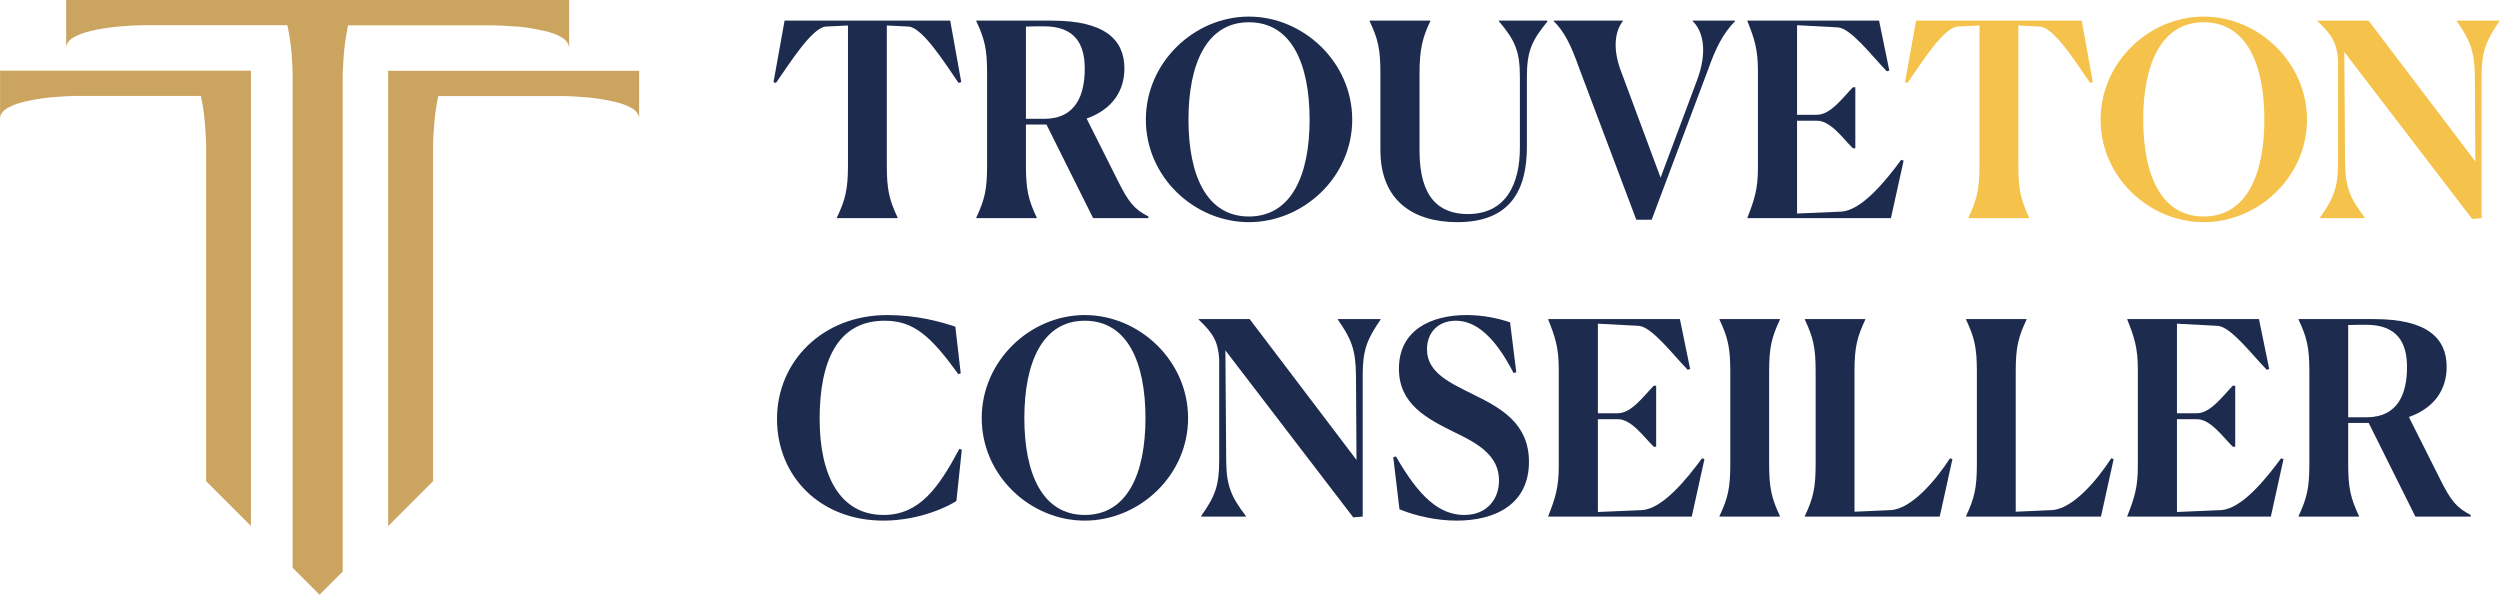 <svg xmlns="http://www.w3.org/2000/svg" width="1774" height="422" viewBox="0 0 1774 422" fill="none"><path d="M365.207 18.686C371.993 19.177 378.877 20.259 385.761 21.833C390.777 22.915 394.907 24.39 398.251 26.357C401.595 28.225 403.463 30.684 403.758 33.536C403.857 33.634 403.857 33.831 403.857 34.028V0H46.962V33.536C47.257 30.684 49.125 28.225 52.469 26.357C55.813 24.488 59.943 23.013 64.959 21.833C71.941 20.259 78.825 19.177 85.71 18.686C92.594 18.194 97.511 17.899 100.756 17.899H203.921C205.396 24.783 206.379 31.667 206.969 38.551C207.363 44.649 207.658 49.369 207.658 52.713C207.658 53.106 207.658 53.5 207.658 53.893V402.921L226.737 422L243.16 405.576V54.975C243.16 53.893 243.16 52.32 243.259 50.255C243.357 47.697 243.554 44.354 243.849 40.322C244.341 33.044 245.422 25.57 246.996 17.997H350.062C353.307 17.997 358.421 18.292 365.207 18.784V18.686Z" fill="#CBA560"></path><path d="M0.051 83.692C0.346 80.741 2.214 78.381 5.558 76.513C8.902 74.644 13.032 73.07 18.048 71.989C25.03 70.415 31.914 69.333 38.799 68.841C45.584 68.35 50.6 68.055 53.846 68.055H142.553C144.028 74.939 145.012 81.823 145.503 88.707C145.995 95.591 146.29 100.705 146.29 103.951V341.455L178.056 373.22V50.156H0.051V83.692Z" fill="#CBA560"></path><path d="M275.418 50.156V373.319L307.281 341.455V104.049C307.281 100.705 307.478 95.69 308.068 88.806C308.56 81.921 309.543 75.037 311.019 68.153H399.726C402.971 68.153 407.987 68.448 414.773 68.94C421.657 69.432 428.541 70.513 435.524 72.087C440.539 73.169 444.67 74.644 448.014 76.611C451.357 78.479 453.226 80.938 453.521 83.79V50.254H275.516L275.418 50.156Z" fill="#CBA560"></path><path d="M636.941 154.388V154.771H593.869V154.388C599.803 141.753 601.718 134.479 601.718 117.441V18.088L586.02 18.854C576.257 19.619 560.751 44.314 550.605 58.863L548.883 58.289L556.731 14.642H674.271L682.119 58.289L680.205 58.863C670.251 44.314 654.553 19.619 644.79 18.854L629.284 18.088V117.441C629.284 134.479 631.007 141.753 636.941 154.388Z" fill="#1D2B4F"></path><path d="M740.636 18.662C738.148 18.662 733.553 18.662 728.002 18.854V84.323H740.828C763.8 84.323 769.734 66.903 769.734 48.717C769.734 31.488 763.034 18.662 740.636 18.662ZM692.778 154.771V154.388C698.713 141.753 700.436 134.479 700.436 117.441V51.971C700.436 34.742 698.713 27.659 692.778 15.025V14.642H746.571C784.091 14.642 797.875 28.234 797.875 48.526C797.875 64.032 789.834 77.432 771.074 84.132L793.28 128.353C800.746 143.285 804.766 148.453 814.912 153.622V154.771H775.668L742.551 88.344H728.002V117.441C728.002 134.479 729.725 141.753 735.659 154.388V154.771H692.778Z" fill="#1D2B4F"></path><path d="M886.222 157.642C847.553 157.642 813.095 125.673 813.095 84.898C813.095 44.123 847.553 11.771 886.222 11.771C924.891 11.771 959.541 44.123 959.541 84.898C959.541 125.673 924.891 157.642 886.222 157.642ZM886.222 153.622C916.277 153.622 929.294 124.524 929.294 84.898C929.294 45.271 916.468 15.791 886.222 15.791C856.167 15.791 843.341 45.463 843.341 84.898C843.341 124.333 856.167 153.622 886.222 153.622Z" fill="#1D2B4F"></path><path d="M1034.1 157.642C1003.47 157.642 979.541 142.902 979.541 106.53V51.971C979.541 34.742 977.818 27.659 971.884 15.025V14.642H1014.96V15.025C1009.6 26.128 1007.3 34.742 1007.3 51.78V107.104C1007.3 140.222 1021.27 151.899 1041.56 151.899C1068.94 151.899 1078.51 130.076 1078.51 104.807V54.46C1078.51 36.274 1075.07 28.617 1063.58 15.025V14.642H1097.46L1098.23 15.025C1086.93 28.808 1083.49 36.274 1083.49 54.46V104.041C1083.49 133.904 1072.58 157.642 1034.1 157.642Z" fill="#1D2B4F"></path><path d="M1172.03 155.919H1161.12L1120.35 47.76C1114.6 31.488 1110.01 22.491 1102.54 15.025V14.642H1151.55V15.025C1146 22.108 1144.28 34.36 1150.02 49.866L1178.35 126.056L1204 57.523C1212.04 36.465 1208.41 21.916 1201.13 15.025V14.642H1231.19V15.025C1222.57 23.831 1217.4 34.36 1212.23 48.908L1172.03 155.919Z" fill="#1D2B4F"></path><path d="M1350.81 113.995L1341.81 154.771H1239.97V154.388C1244.95 141.753 1247.43 134.096 1247.43 119.164V50.248C1247.43 35.125 1244.95 27.468 1239.97 15.025V14.642H1333.39L1340.66 50.057L1338.94 50.631C1328.6 40.102 1313.48 20.002 1304.1 19.428L1275.19 17.896V81.452H1289.36C1298.93 81.452 1307.74 69.2 1314.82 61.926H1316.54V105.19H1314.82C1307.93 98.489 1299.12 85.663 1289.36 85.663H1275.19V151.516L1306.4 150.176C1321.14 149.41 1338.36 127.97 1349.08 113.421L1350.81 113.995Z" fill="#1D2B4F"></path><path d="M1439.87 154.388V154.771H1396.8V154.388C1402.73 141.753 1404.65 134.479 1404.65 117.441V18.088L1388.95 18.854C1379.19 19.619 1363.68 44.314 1353.54 58.863L1351.81 58.289L1359.66 14.642H1477.2L1485.05 58.289L1483.14 58.863C1473.18 44.314 1457.48 19.619 1447.72 18.854L1432.22 18.088V117.441C1432.22 134.479 1433.94 141.753 1439.87 154.388Z" fill="#F5C24C"></path><path d="M1563.71 157.642C1525.04 157.642 1490.59 125.673 1490.59 84.898C1490.59 44.123 1525.04 11.771 1563.71 11.771C1602.38 11.771 1637.03 44.123 1637.03 84.898C1637.03 125.673 1602.38 157.642 1563.71 157.642ZM1563.71 153.622C1593.77 153.622 1606.79 124.524 1606.79 84.898C1606.79 45.271 1593.96 15.791 1563.71 15.791C1533.66 15.791 1520.83 45.463 1520.83 84.898C1520.83 124.333 1533.66 153.622 1563.71 153.622Z" fill="#F5C24C"></path><path d="M1754.23 155.345L1663.5 36.848L1664.07 115.144C1664.26 132.947 1667.52 140.605 1678.04 154.388V154.771H1646.27V154.388C1656.03 140.605 1659.09 133.139 1659.09 115.144V43.166C1658.33 30.34 1654.5 24.405 1644.54 15.025V14.642H1680.72L1756.53 114.57L1756.15 54.46C1755.96 36.274 1752.89 28.808 1743.32 15.025V14.642H1773.57V15.025C1764.19 28.808 1760.93 36.274 1760.93 54.269V154.771L1754.23 155.345Z" fill="#F5C24C"></path><path d="M682.502 319.086L678.674 355.458C674.654 358.33 653.787 369.433 626.795 369.433C582.383 369.433 551.371 338.421 551.371 297.263C551.371 256.105 584.106 223.562 629.475 223.562C650.342 223.562 666.996 228.156 677.908 231.793L681.737 264.911L680.014 265.485C660.488 238.493 648.427 227.582 627.753 227.582C594.061 227.582 581.617 256.679 581.617 297.263C581.617 338.038 596.358 365.413 626.987 365.413C652.256 365.413 665.848 346.461 680.779 318.512L682.502 319.086Z" fill="#1D2B4F"></path><path d="M769.755 369.433C731.086 369.433 696.628 337.464 696.628 296.689C696.628 255.914 731.086 223.562 769.755 223.562C808.424 223.562 843.074 255.914 843.074 296.689C843.074 337.464 808.424 369.433 769.755 369.433ZM769.755 365.413C799.81 365.413 812.827 336.315 812.827 296.689C812.827 257.062 800.001 227.582 769.755 227.582C739.7 227.582 726.874 257.254 726.874 296.689C726.874 336.124 739.7 365.413 769.755 365.413Z" fill="#1D2B4F"></path><path d="M960.276 367.136L869.538 248.639L870.112 326.935C870.303 344.738 873.558 352.395 884.086 366.179V366.561H852.309V366.179C862.072 352.395 865.135 344.93 865.135 326.935V254.956C864.369 242.13 860.54 236.196 850.586 226.816V226.433H886.766L962.574 326.361L962.191 266.251C961.999 248.065 958.936 240.599 949.365 226.816V226.433H979.611V226.816C970.231 240.599 966.977 248.065 966.977 266.06V366.561L960.276 367.136Z" fill="#1D2B4F"></path><path d="M1071.55 228.73L1075.95 264.145L1074.04 264.719C1060.26 237.919 1046.66 227.582 1033.07 227.582C1020.82 227.582 1012.59 235.622 1012.59 247.873C1012.59 264.719 1029.24 271.802 1046.47 280.417C1065.42 289.797 1084.95 300.709 1084.95 327.701C1084.95 357.756 1061.21 369.433 1033.65 369.433C1019.48 369.433 1004.74 366.179 993.062 361.393L988.659 324.446L990.574 323.872C1007.04 352.778 1021.59 365.413 1039.01 365.413C1055.28 365.413 1063.7 354.118 1063.7 340.91C1063.7 323.298 1048.77 314.683 1032.31 306.835C1012.59 297.072 992.679 286.926 992.679 261.657C992.679 233.899 1015.84 223.562 1040.73 223.562C1051.83 223.562 1062.55 225.667 1071.55 228.73Z" fill="#1D2B4F"></path><path d="M1209.48 325.786L1200.48 366.561H1098.64V366.179C1103.61 353.544 1106.1 345.887 1106.1 330.955V262.039C1106.1 246.916 1103.61 239.259 1098.64 226.816V226.433H1192.06L1199.33 261.848L1197.61 262.422C1187.27 251.893 1172.15 231.793 1162.77 231.219L1133.86 229.687V293.243H1148.03C1157.6 293.243 1166.4 280.991 1173.49 273.717H1175.21V316.98H1173.49C1166.6 310.28 1157.79 297.454 1148.03 297.454H1133.86V363.307L1165.06 361.967C1179.8 361.201 1197.03 339.761 1207.75 325.212L1209.48 325.786Z" fill="#1D2B4F"></path><path d="M1220.15 366.561V366.179C1226.09 353.544 1227.81 346.461 1227.81 329.232V263.762C1227.81 246.533 1226.09 239.45 1220.15 226.816V226.433H1263.03V226.816C1257.1 239.45 1255.38 246.725 1255.38 263.571V329.232C1255.38 346.27 1257.1 353.544 1263.03 366.179V366.561H1220.15Z" fill="#1D2B4F"></path><path d="M1376.44 366.561H1280.72V366.179C1286.66 353.544 1288.38 346.27 1288.38 329.232V263.762C1288.38 246.533 1286.66 239.45 1280.72 226.816V226.433H1323.6V226.816C1317.67 239.45 1315.95 246.725 1315.95 263.571V363.116L1341.6 361.967C1356.34 361.201 1373.57 340.91 1383.71 325.212L1385.44 325.786L1376.44 366.561Z" fill="#1D2B4F"></path><path d="M1490.85 366.561H1395.13V366.179C1401.07 353.544 1402.79 346.27 1402.79 329.232V263.762C1402.79 246.533 1401.07 239.45 1395.13 226.816V226.433H1438.01V226.816C1432.08 239.45 1430.36 246.725 1430.36 263.571V363.116L1456.01 361.967C1470.75 361.201 1487.98 340.91 1498.12 325.212L1499.85 325.786L1490.85 366.561Z" fill="#1D2B4F"></path><path d="M1620.38 325.786L1611.39 366.561H1509.54V366.179C1514.52 353.544 1517.01 345.887 1517.01 330.955V262.039C1517.01 246.916 1514.52 239.259 1509.54 226.816V226.433H1602.96L1610.24 261.848L1608.51 262.422C1598.18 251.893 1583.05 231.793 1573.67 231.219L1544.77 229.687V293.243H1558.93C1568.5 293.243 1577.31 280.991 1584.39 273.717H1586.12V316.98H1584.39C1577.5 310.28 1568.7 297.454 1558.93 297.454H1544.77V363.307L1575.97 361.967C1590.71 361.201 1607.94 339.761 1618.66 325.212L1620.38 325.786Z" fill="#1D2B4F"></path><path d="M1678.92 230.453C1676.43 230.453 1671.83 230.453 1666.28 230.645V296.114H1679.11C1702.08 296.114 1708.01 278.694 1708.01 260.508C1708.01 243.279 1701.31 230.453 1678.92 230.453ZM1631.06 366.561V366.179C1636.99 353.544 1638.72 346.27 1638.72 329.232V263.762C1638.72 246.533 1636.99 239.45 1631.06 226.816V226.433H1684.85C1722.37 226.433 1736.15 240.025 1736.15 260.317C1736.15 275.823 1728.11 289.223 1709.35 295.923L1731.56 340.144C1739.03 355.076 1743.05 360.244 1753.19 365.413V366.561H1713.95L1680.83 300.134H1666.28V329.232C1666.28 346.27 1668 353.544 1673.94 366.179V366.561H1631.06Z" fill="#1D2B4F"></path></svg>